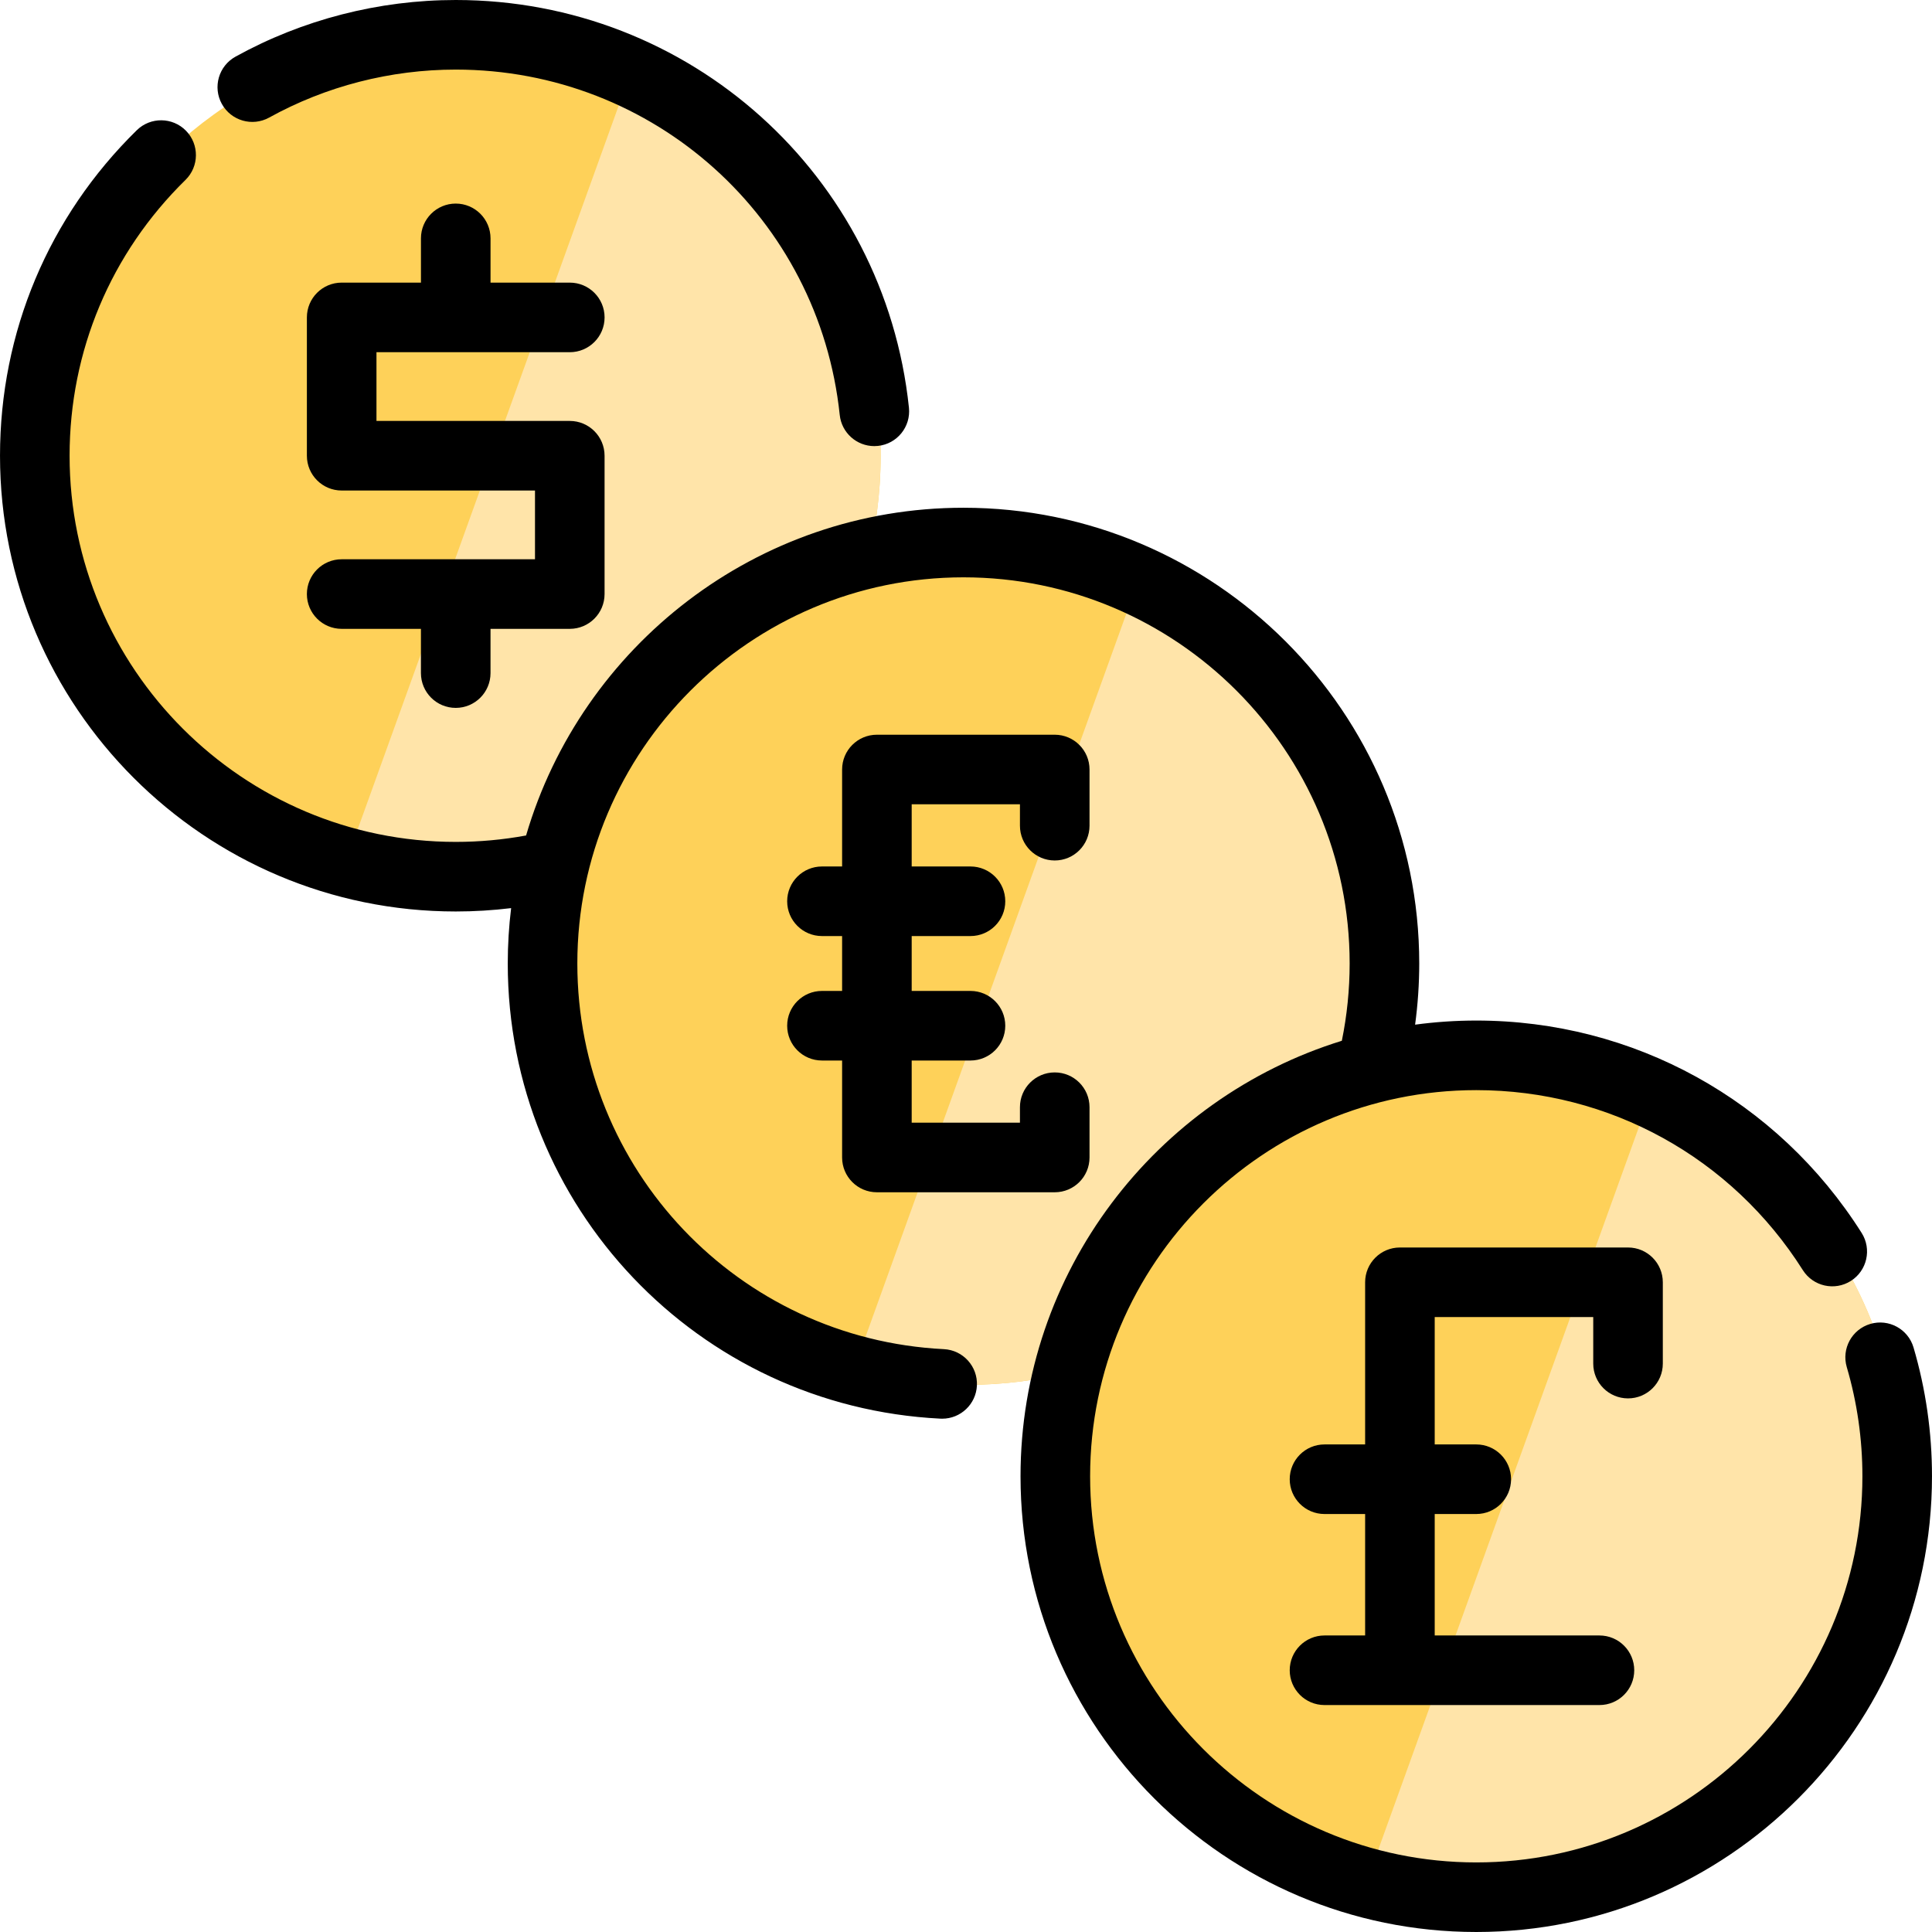 <?xml version="1.0" encoding="iso-8859-1"?>
<!-- Generator: Adobe Illustrator 19.0.0, SVG Export Plug-In . SVG Version: 6.00 Build 0)  -->
<svg version="1.1" id="Layer_1" xmlns="http://www.w3.org/2000/svg" xmlns:xlink="http://www.w3.org/1999/xlink" x="0px" y="0px"
	 viewBox="0 0 511.999 511.999" style="enable-background:new 0 0 511.999 511.999;" xml:space="preserve">
<circle style="fill:#FED159;" cx="121.822" cy="120.887" r="111.556"/>
<path style="fill:#FFE4A9;" d="M233.372,120.883c0,61.605-49.938,111.543-111.556,111.543c-10.425,0-20.531-1.438-30.108-4.118
	l75.51-209.354C206.203,36.337,233.372,75.432,233.372,120.883z"/>
<circle style="fill:#FED159;" cx="256.379" cy="255.444" r="111.556"/>
<path style="fill:#FFE4A9;" d="M367.932,255.442c0,61.605-49.938,111.543-111.556,111.543c-10.425,0-20.531-1.438-30.108-4.118
	l75.51-209.354C340.763,170.896,367.932,209.991,367.932,255.442z"/>
<path style="fill:#FED159;" d="M503.823,391.338c0,61.605-49.938,111.543-111.556,111.543c-10.425,0-20.531-1.438-30.108-4.118
	c-46.975-13.13-81.435-56.257-81.435-107.425c0-61.617,49.938-111.556,111.543-111.556c16.167,0,31.534,3.43,45.402,9.626
	C476.653,306.793,503.823,345.887,503.823,391.338z"/>
<path style="fill:#FFE4A9;" d="M503.823,391.338c0,61.605-49.938,111.543-111.556,111.543c-10.425,0-20.531-1.438-30.108-4.118
	l75.51-209.354C476.653,306.793,503.823,345.887,503.823,391.338z"/>
<path d="M507.105,357.096c-1.437-4.886-6.564-7.681-11.448-6.244c-4.886,1.436-7.681,6.561-6.244,11.448
	c2.749,9.35,4.144,19.083,4.144,28.928c0,56.426-45.906,102.331-102.333,102.331c-56.426,0-102.331-45.906-102.331-102.331
	s45.906-102.333,102.331-102.333c35.296,0,67.65,17.832,86.547,47.703c2.722,4.303,8.418,5.586,12.722,2.862
	c4.303-2.722,5.585-8.418,2.862-12.722c-22.296-35.243-60.477-56.284-102.131-56.284c-5.495,0-10.905,0.376-16.208,1.09
	c0.72-5.354,1.095-10.771,1.095-16.211c0-66.595-54.18-120.776-120.776-120.776c-54.821,0-101.221,36.718-115.919,86.851
	c-6.1,1.126-12.347,1.703-18.64,1.703c-56.427,0-102.335-45.907-102.335-102.335c0-27.725,10.907-53.684,30.712-73.094
	c3.637-3.564,3.696-9.402,0.132-13.039c-3.564-3.637-9.402-3.696-13.039-0.132C12.875,57.419,0.002,88.056,0.002,120.776
	c0,66.595,54.18,120.776,120.776,120.776c4.924,0,9.827-0.301,14.675-0.89c-0.585,4.811-0.893,9.706-0.893,14.672
	c0,64.429,50.365,117.414,114.661,120.624c0.156,0.007,0.312,0.011,0.467,0.011c4.881,0,8.955-3.832,9.201-8.761
	c0.254-5.086-3.664-9.415-8.75-9.669C195.669,354.819,153,309.925,153,255.332c0-56.427,45.907-102.335,102.335-102.335
	s102.335,45.907,102.335,102.335c0,6.917-0.702,13.783-2.069,20.484c-49.261,15.237-85.151,61.209-85.151,115.41
	c0,66.594,54.178,120.772,120.772,120.772s120.774-54.178,120.774-120.772C511.998,379.62,510.353,368.136,507.105,357.096z"/>
<path d="M431.443,370.587c5.092,0,9.22-4.128,9.22-9.22v-21.549c0-5.092-4.128-9.22-9.22-9.22h-60.452
	c-5.092,0-9.22,4.128-9.22,9.22v42.971h-10.763c-5.092,0-9.22,4.128-9.22,9.22s4.128,9.22,9.22,9.22h10.763v32.186h-10.763
	c-5.092,0-9.22,4.128-9.22,9.22s4.128,9.22,9.22,9.22h72.861c5.092,0,9.22-4.128,9.22-9.22s-4.128-9.22-9.22-9.22h-43.656V401.23
	h11.013c5.092,0,9.22-4.128,9.22-9.22s-4.128-9.22-9.22-9.22h-11.013v-33.751h42.011v12.328
	C422.223,366.459,426.351,370.587,431.443,370.587z"/>
<path d="M232.386,315.964h47.129c5.092,0,9.22-4.128,9.22-9.22V293.42c0-5.092-4.128-9.22-9.22-9.22s-9.22,4.128-9.22,9.22v4.103
	h-28.688v-16.476h15.58c5.092,0,9.22-4.128,9.22-9.22s-4.128-9.22-9.22-9.22h-15.58v-14.543h15.58c5.092,0,9.22-4.128,9.22-9.22
	s-4.128-9.22-9.22-9.22h-15.58v-16.476h28.688v5.666c0,5.092,4.128,9.22,9.22,9.22s9.22-4.128,9.22-9.22v-14.887
	c0-5.092-4.128-9.22-9.22-9.22h-47.129c-5.092,0-9.22,4.128-9.22,9.22v25.697h-5.338c-5.092,0-9.22,4.128-9.22,9.22
	c0,5.092,4.128,9.22,9.22,9.22h5.338v14.543h-5.338c-5.092,0-9.22,4.128-9.22,9.22s4.128,9.22,9.22,9.22h5.338v25.697
	C223.166,311.836,227.294,315.964,232.386,315.964z"/>
<path d="M151,93.338c5.092,0,9.221-4.128,9.221-9.22s-4.128-9.22-9.22-9.22h-21.005V63.17c0-5.092-4.128-9.22-9.22-9.22
	s-9.22,4.128-9.22,9.22v11.727H90.547c-5.092,0-9.22,4.128-9.22,9.22v36.657c0,5.092,4.128,9.22,9.22,9.22h51.231v18.217H90.547
	c-5.092,0-9.22,4.128-9.22,9.22c0,5.092,4.128,9.22,9.22,9.22h21.005v11.727c0,5.092,4.128,9.22,9.22,9.22
	c5.092,0,9.22-4.128,9.22-9.22v-11.727h21.005c5.092,0,9.22-4.128,9.22-9.22v-36.658c0-5.092-4.128-9.22-9.22-9.22H99.768V93.338
	H151z"/>
<path d="M71.328,31.158c15.043-8.319,32.143-12.717,49.45-12.717c52.538,0,96.285,39.346,101.76,91.523
	c0.497,4.738,4.498,8.259,9.159,8.259c0.322,0,0.647-0.017,0.974-0.052c5.064-0.531,8.739-5.068,8.207-10.133
	C234.416,46.447,182.785,0,120.778,0c-20.422,0-40.607,5.194-58.376,15.021c-4.457,2.464-6.071,8.075-3.606,12.531
	C61.262,32.009,66.874,33.623,71.328,31.158z"/>
<g>
</g>
<g>
</g>
<g>
</g>
<g>
</g>
<g>
</g>
<g>
</g>
<g>
</g>
<g>
</g>
<g>
</g>
<g>
</g>
<g>
</g>
<g>
</g>
<g>
</g>
<g>
</g>
<g>
</g>
</svg>
